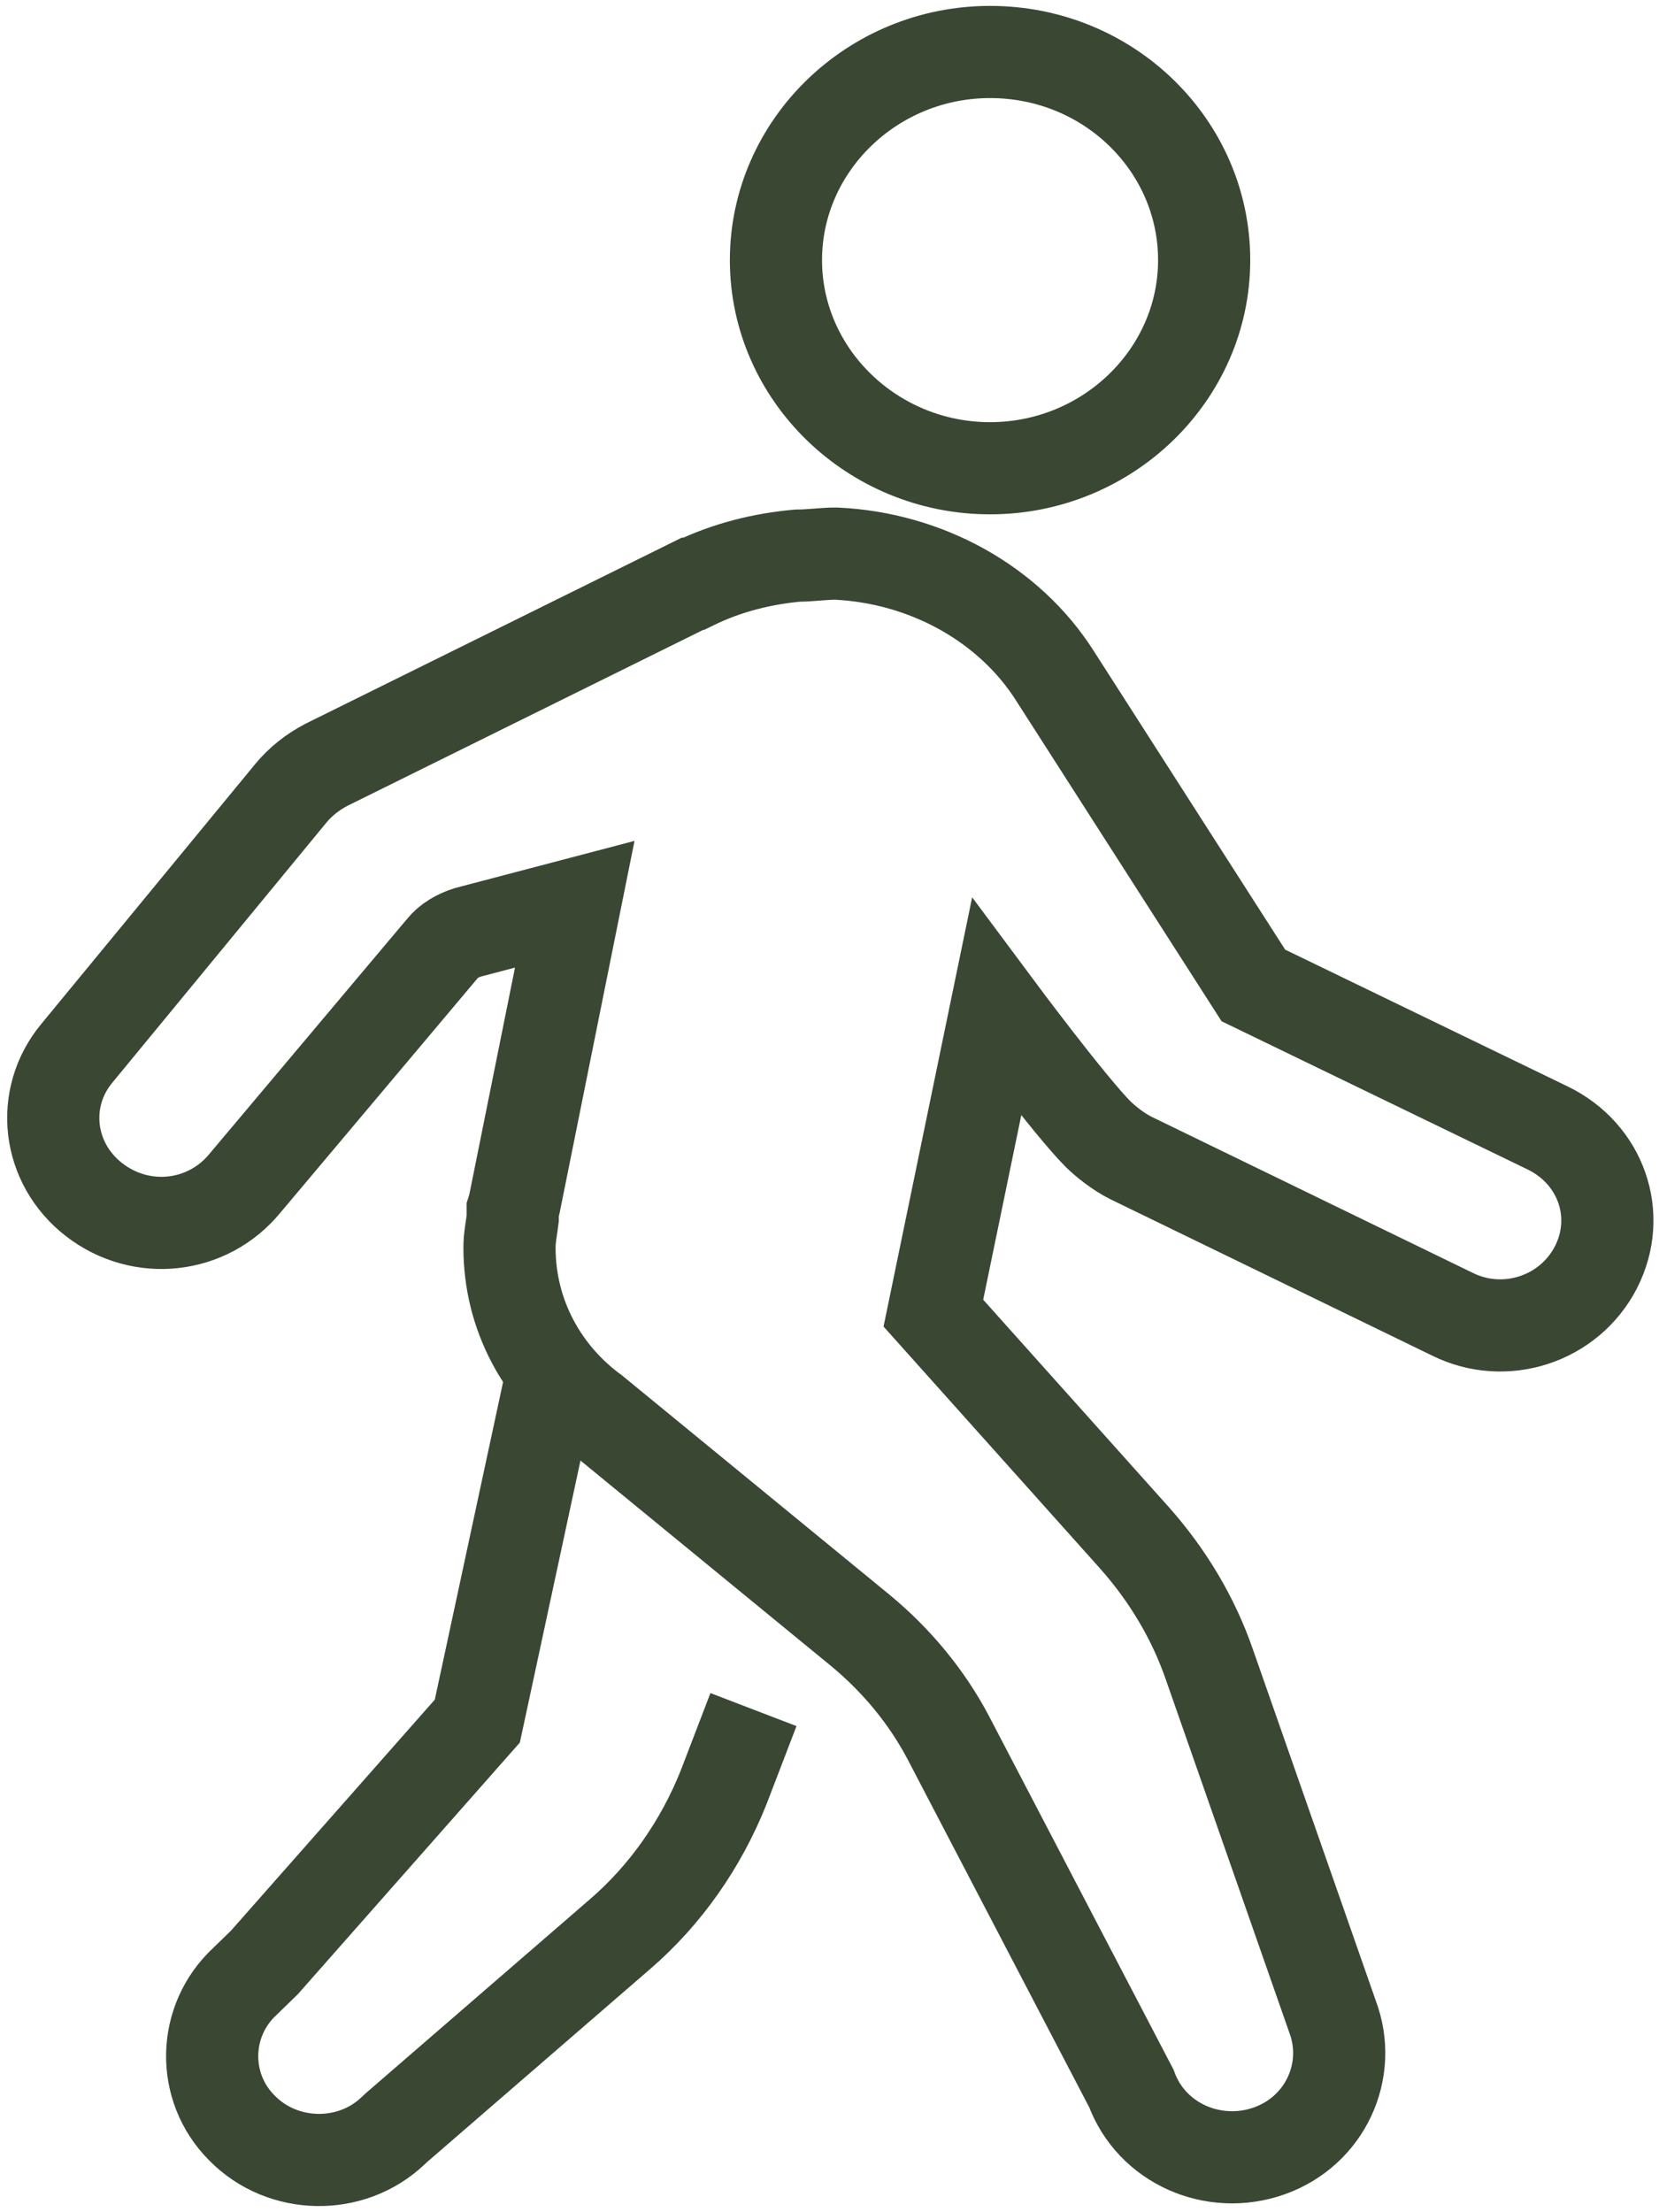 <?xml version="1.0" encoding="UTF-8"?> <svg xmlns="http://www.w3.org/2000/svg" width="18" height="24" viewBox="0 0 18 24" fill="none"><g id="Warstwa_1" clip-path="url(#clip0_1021_201)"><path id="Vector" d="M5.992 14.89L5.179 18.672L2.868 21.291L2.659 21.494C2.195 21.923 2.183 22.645 2.625 23.086C3.066 23.537 3.809 23.549 4.262 23.119C4.262 23.119 4.285 23.097 4.297 23.086L6.724 20.986C7.223 20.557 7.606 20.004 7.85 19.394L8.175 18.547M10.742 0.564C9.465 0.564 8.419 1.58 8.419 2.822C8.419 4.064 9.465 5.08 10.742 5.08C12.019 5.08 13.065 4.064 13.065 2.822C13.065 1.58 12.031 0.564 10.742 0.564ZM9.07 6.006C8.93 6.006 8.791 6.028 8.652 6.028C8.28 6.062 7.897 6.152 7.525 6.333C7.525 6.333 7.525 6.333 7.514 6.333L3.542 8.297C3.391 8.376 3.263 8.478 3.159 8.602L0.836 11.424C0.43 11.91 0.511 12.621 1.022 13.016C1.533 13.411 2.253 13.332 2.659 12.835L4.796 10.295C4.866 10.205 4.97 10.149 5.075 10.115L6.236 9.81L5.586 13.039C5.586 13.039 5.574 13.095 5.563 13.129V13.219C5.551 13.321 5.528 13.422 5.528 13.535C5.528 14.269 5.888 14.912 6.445 15.319L9.337 17.69C9.732 18.017 10.057 18.412 10.289 18.852L12.275 22.657C12.495 23.255 13.169 23.549 13.773 23.334C14.377 23.119 14.679 22.465 14.458 21.878L13.123 18.062C12.948 17.554 12.67 17.091 12.31 16.685L10.127 14.246L10.812 10.928C10.812 10.928 11.601 11.989 11.915 12.305C11.996 12.384 12.136 12.497 12.275 12.565L15.759 14.258C16.328 14.54 17.024 14.314 17.315 13.75C17.605 13.185 17.373 12.519 16.792 12.237L13.599 10.691L11.45 7.338C10.951 6.548 10.045 6.051 9.07 6.006Z" stroke="#3A4733" stroke-miterlimit="10"></path></g><defs><clipPath id="clip0_1021_201"><rect width="18" height="24" fill="white"></rect></clipPath></defs></svg> 